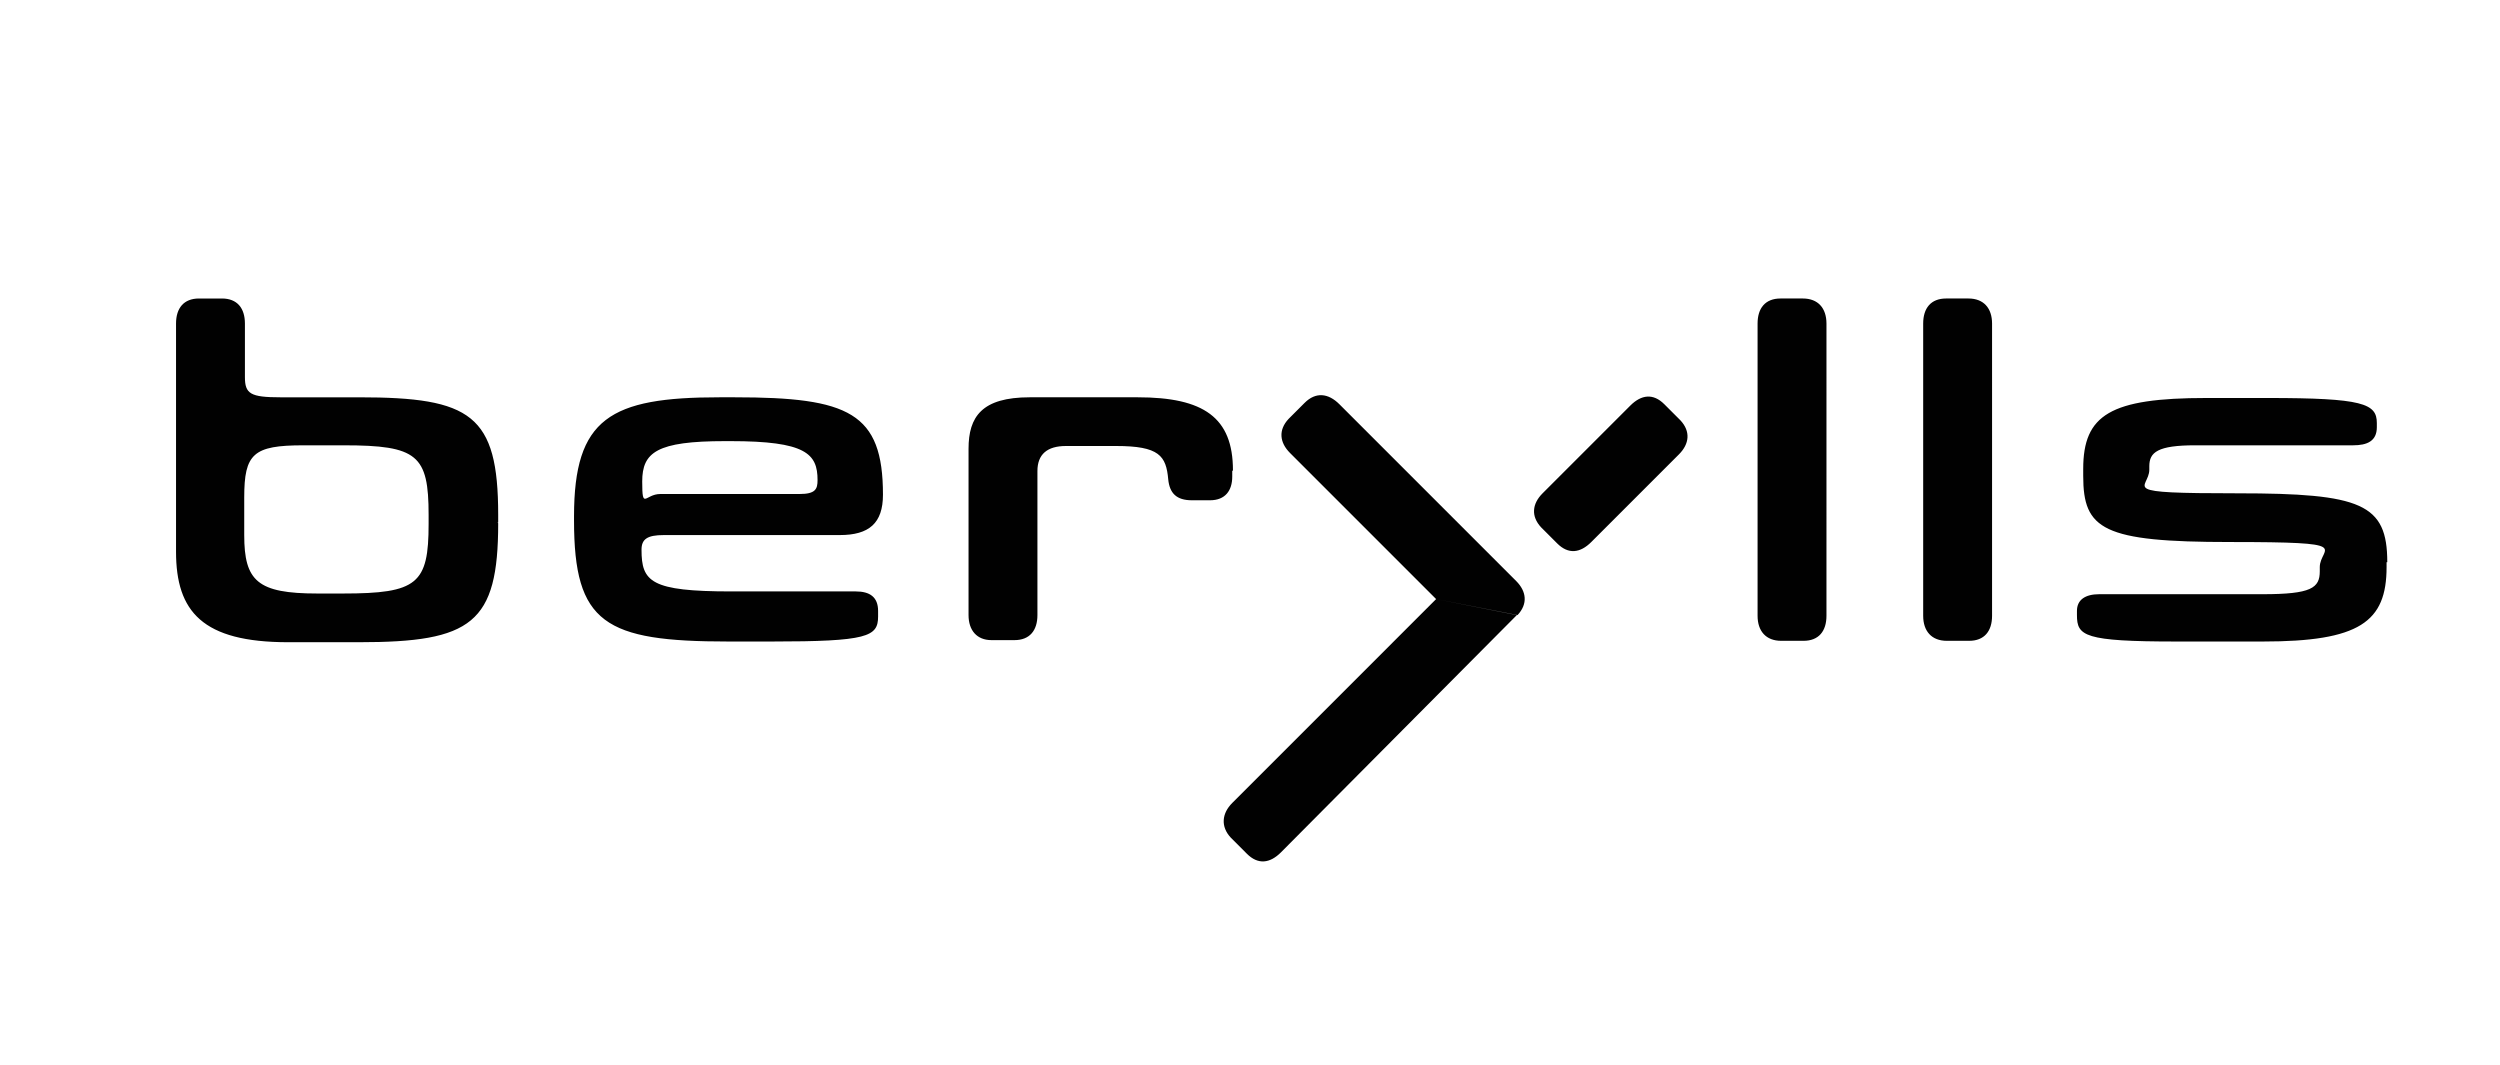 <?xml version="1.0" encoding="UTF-8"?>
<svg id="berylls" xmlns="http://www.w3.org/2000/svg" viewBox="0 0 359.3 153.1"><defs><style>.cls-1{fill:#010101;}</style></defs><path class="cls-1" d="M71.6,75.2c0,14.4-3.8,17.1-20,17.1h-10.2c-12.3,0-16.1-4.4-16.1-13V46.5c0-2.2,1.1-3.6,3.3-3.6h3.3c2.2,0,3.3,1.4,3.3,3.6v7.7c0,2.4,.8,2.9,5.1,2.9h11.3c16.1,0,20,2.5,20,16.9v1.1h-.1Zm-10-1.2c0-8.6-1.6-10-12.2-10h-5.8c-7.2,0-8.5,1.2-8.5,7.5v5.4c0,6.6,1.9,8.4,10.5,8.4h3.7c10.7,0,12.3-1.4,12.3-10v-1.2Zm59.2,2.9h-25.4c-2.4,0-3.2,.6-3.2,2.1,0,4.6,1.3,6,12.9,6h17.9c2,0,3.2,.8,3.2,2.8v.8c0,2.9-1.5,3.6-15.3,3.6h-6.2c-17.8,0-22.2-2.6-22.2-17.4v-.6c0-14.1,5.2-17.1,20.9-17.1h2.2c16.4,0,21.3,2.2,21.3,14,0,4.1-2,5.8-6.2,5.8m-15.7-13.5h-.8c-9.8,0-11.9,1.6-11.9,5.8s.4,1.8,2.6,1.8h20c2.3,0,2.6-.7,2.6-2,0-3.8-1.7-5.6-12.5-5.6m72.2,4.2c0-7.6-4.2-10.5-13.7-10.5h-15.5c-6.9,0-8.8,2.8-8.8,7.4v23.9c0,2.2,1.2,3.6,3.3,3.6h3.3c2.2,0,3.3-1.4,3.3-3.6v-20.7c0-2.4,1.4-3.6,4.1-3.6h7.2c6.2,0,7.2,1.4,7.5,4.8,.2,2,1.2,3,3.4,3h2.6c2.2,0,3.2-1.4,3.2-3.4v-.8h0Zm85.3-21.1c0-2.2-1.2-3.6-3.4-3.6h-3.2c-2.2,0-3.3,1.4-3.3,3.6v42c0,2.2,1.2,3.6,3.4,3.6h3.2c2.2,0,3.3-1.4,3.3-3.6V46.5Zm23.8,0c0-2.2-1.2-3.6-3.4-3.6h-3.2c-2.2,0-3.3,1.4-3.3,3.6v42c0,2.2,1.2,3.6,3.4,3.6h3.2c2.2,0,3.3-1.4,3.3-3.6V46.5Zm56.8,34.3c0-8.4-3.7-9.9-21.5-9.9s-12.7-.6-12.7-3.4v-.5c0-2,1.2-3,6.6-3h22.7c2,0,3.4-.6,3.4-2.6v-.6c0-2.8-2-3.6-15.7-3.6h-8.8c-13.8,0-17.7,2.4-17.7,10.2v1c0,7.7,2.8,9.5,21.1,9.5s12.9,.7,12.9,3.6v.6c0,2.4-1.2,3.3-8.2,3.3h-23.5c-2,0-3.2,.8-3.2,2.4v.6c0,3,1,3.8,14.3,3.8h12.4c13.9,0,17.8-2.8,17.8-10.7v-.7Zm-101.8-15.5c1.5-1.5,1.7-3.3,.2-4.9l-2.3-2.3c-1.6-1.6-3.3-1.4-4.9,.2l-12.6,12.6c-1.5,1.5-1.7,3.3-.2,4.9l2.3,2.3c1.6,1.6,3.3,1.4,4.9-.2l12.6-12.6Zm-34.9,20.8l-21-21c-1.5-1.5-1.7-3.3-.2-4.9l2.3-2.3c1.6-1.6,3.4-1.4,5,.2l25.4,25.4c1.5,1.5,1.7,3.3,.2,4.9m-11.7-2.3l-29.3,29.3c-1.5,1.5-1.7,3.4-.2,5l2.3,2.3c1.6,1.6,3.3,1.4,4.9-.2l33.9-34.1"/></svg>